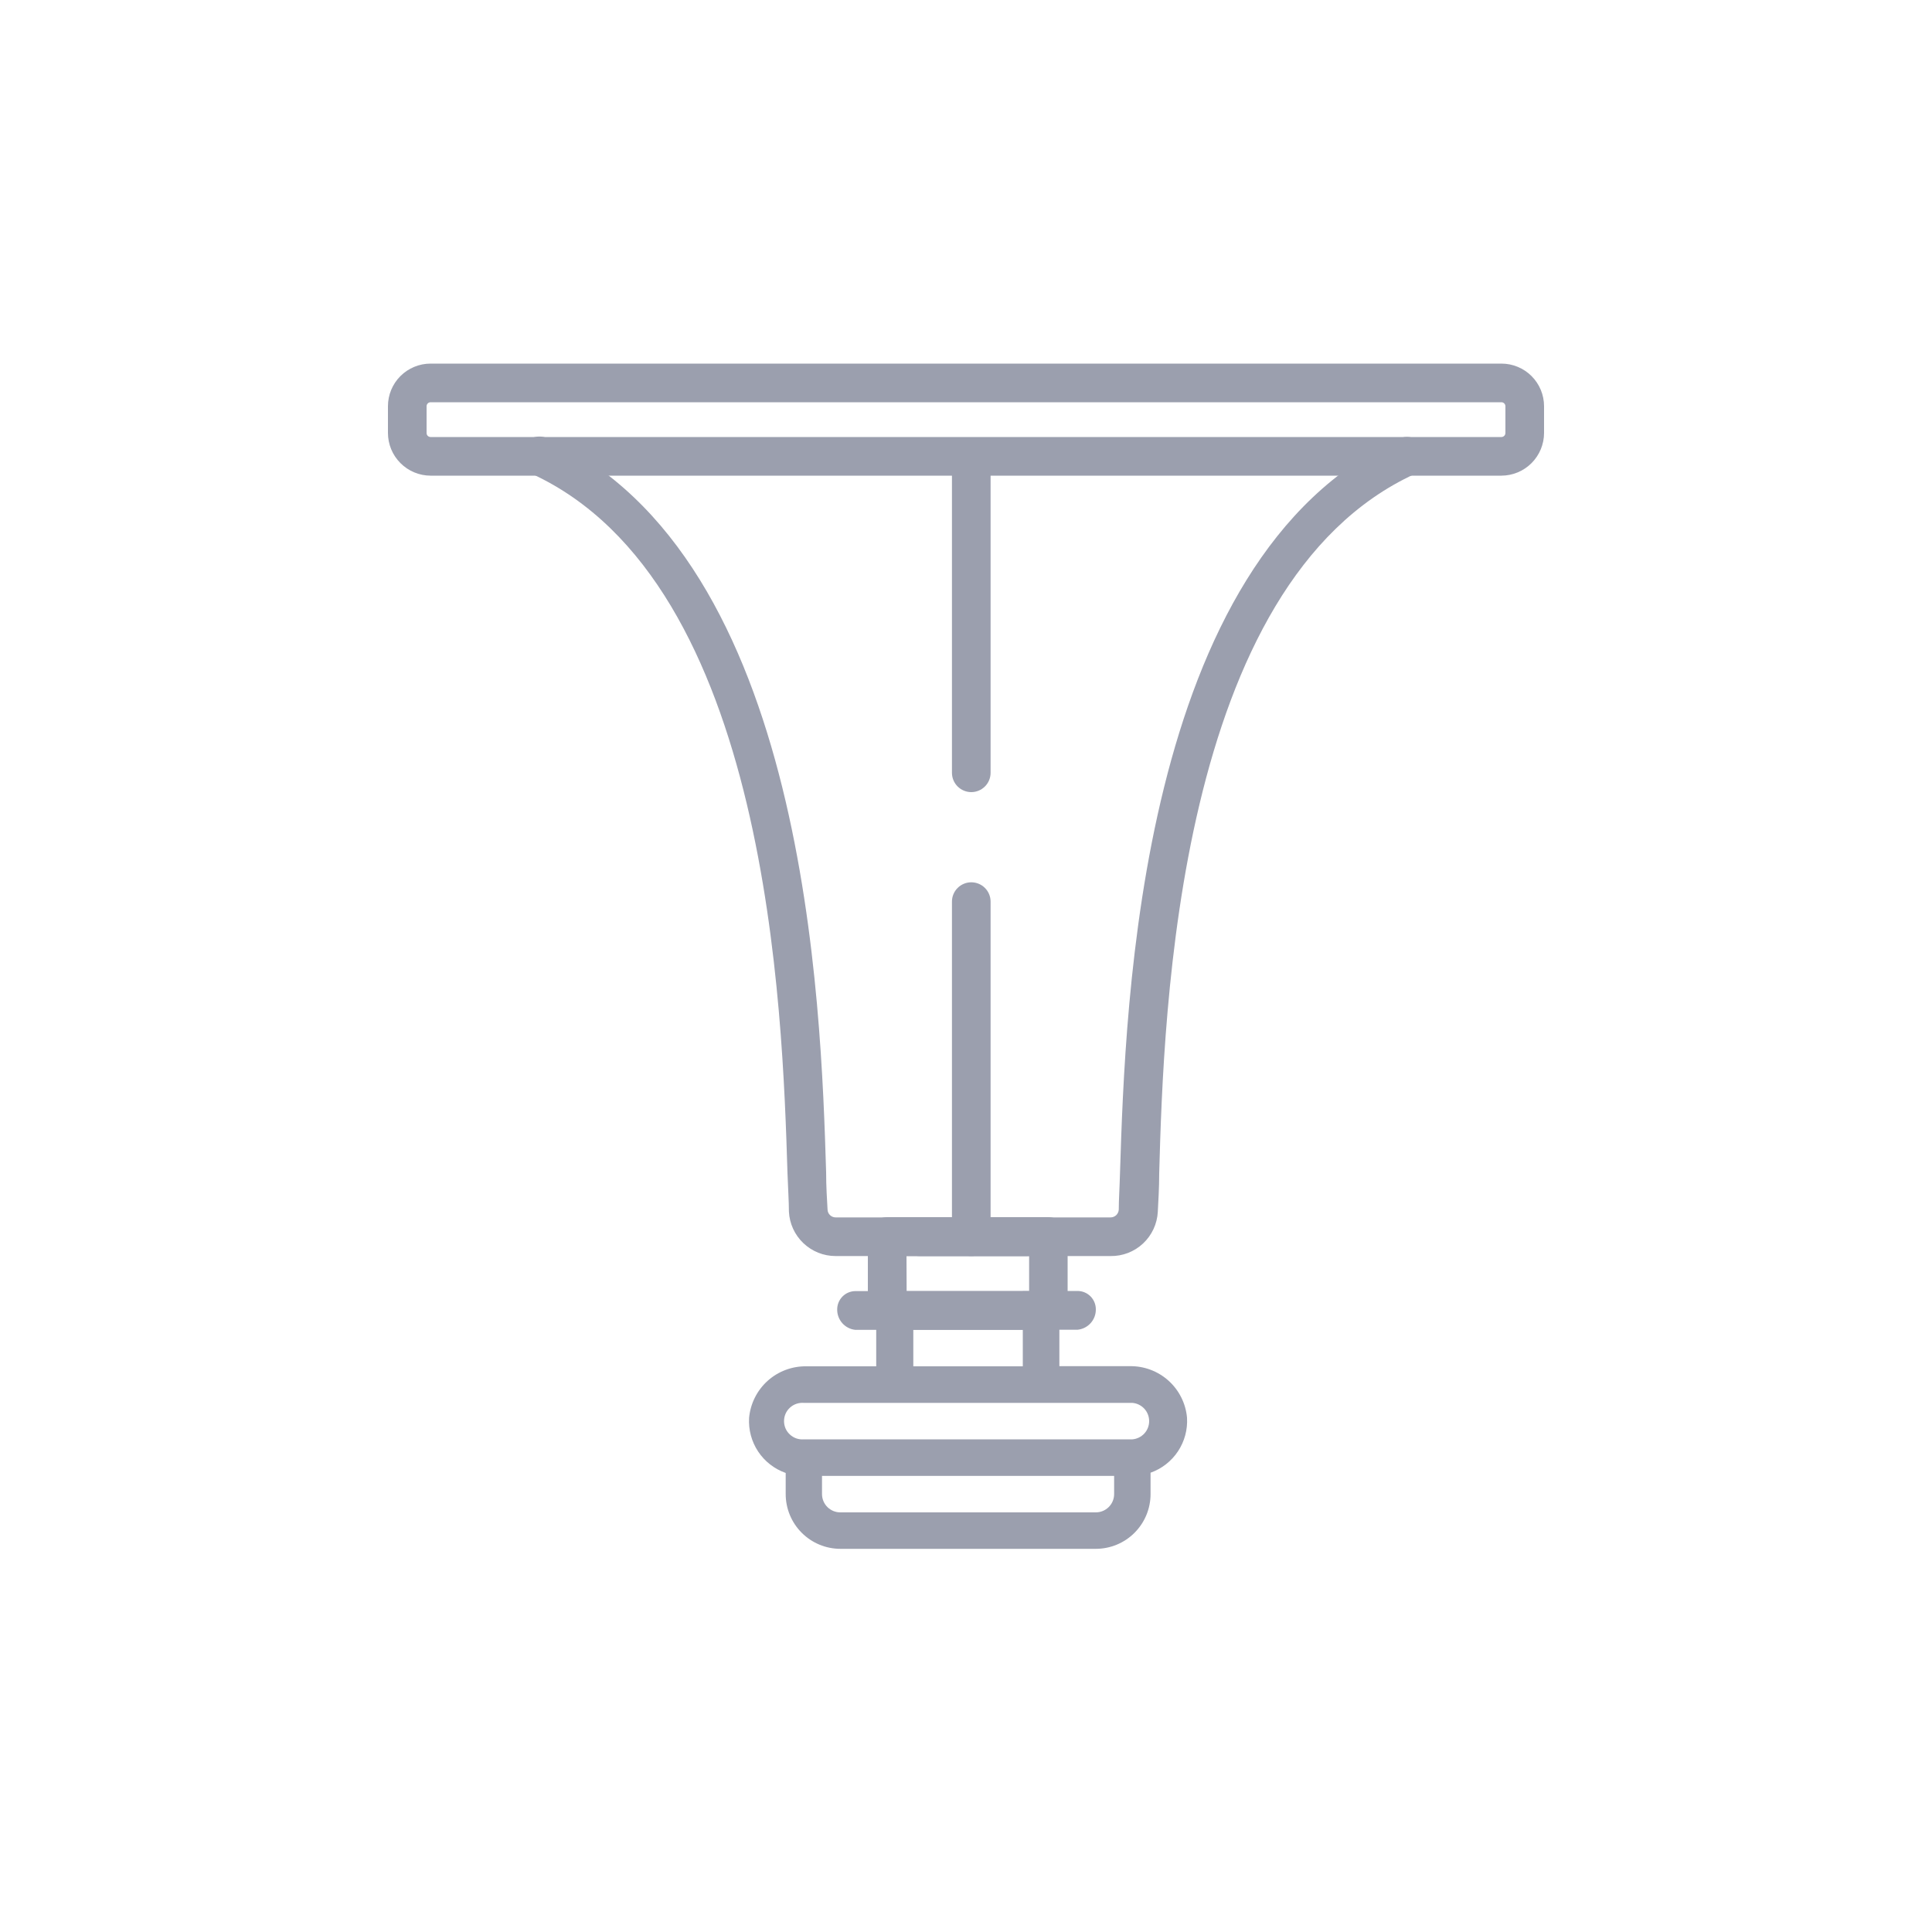 <svg width="70" height="70" viewBox="0 0 70 70" fill="none" xmlns="http://www.w3.org/2000/svg">
<g clip-path="url(#clip0_389_8718)">
<g clip-path="url(#clip1_389_8718)">
<path d="M40.367 54.133C40.367 54.309 40.297 54.478 40.173 54.602C40.048 54.726 39.88 54.796 39.704 54.796H30.445C30.27 54.796 30.101 54.726 29.977 54.602C29.853 54.478 29.783 54.309 29.783 54.133V53.475H40.367V54.133ZM41.029 50.829C41.195 50.843 41.349 50.919 41.462 51.041C41.574 51.163 41.636 51.324 41.636 51.49C41.636 51.656 41.574 51.816 41.462 51.938C41.349 52.06 41.195 52.136 41.029 52.15H29.125C29.033 52.158 28.941 52.146 28.855 52.117C28.768 52.087 28.688 52.039 28.621 51.977C28.553 51.915 28.499 51.84 28.462 51.756C28.426 51.672 28.407 51.581 28.407 51.49C28.407 51.398 28.426 51.307 28.462 51.223C28.499 51.139 28.553 51.064 28.621 51.002C28.688 50.94 28.768 50.892 28.855 50.863C28.941 50.833 29.033 50.822 29.125 50.829H41.029ZM37.058 49.504H33.091V48.183H37.058V49.504ZM37.058 46.779H30.991C30.817 46.78 30.649 46.85 30.526 46.974C30.403 47.099 30.333 47.266 30.333 47.441C30.33 47.625 30.396 47.803 30.518 47.941C30.64 48.078 30.809 48.165 30.991 48.183H31.747V49.504H29.223C28.704 49.495 28.201 49.682 27.815 50.028C27.429 50.375 27.189 50.854 27.141 51.371C27.115 51.802 27.23 52.231 27.469 52.592C27.708 52.952 28.059 53.224 28.467 53.368V54.133C28.467 54.659 28.676 55.164 29.048 55.536C29.42 55.908 29.924 56.117 30.45 56.117H39.704C40.23 56.117 40.735 55.908 41.106 55.536C41.478 55.164 41.687 54.659 41.687 54.133V53.359C42.094 53.215 42.443 52.942 42.681 52.583C42.919 52.224 43.034 51.796 43.008 51.366C42.962 50.85 42.722 50.37 42.337 50.024C41.952 49.678 41.45 49.49 40.931 49.499H38.383V48.179H39.041C39.225 48.161 39.395 48.075 39.518 47.937C39.641 47.8 39.707 47.621 39.704 47.437C39.704 47.261 39.634 47.092 39.51 46.968C39.386 46.844 39.217 46.774 39.041 46.774H37.058V46.779Z" fill="#9B9FAE"/>
<path d="M37.982 48.179H32.144C31.959 48.179 31.781 48.105 31.649 47.974C31.518 47.843 31.444 47.664 31.444 47.479V44.8C31.444 44.614 31.518 44.436 31.649 44.305C31.781 44.174 31.959 44.1 32.144 44.1H37.982C38.168 44.1 38.346 44.174 38.477 44.305C38.609 44.436 38.682 44.614 38.682 44.8V47.469C38.684 47.562 38.666 47.654 38.632 47.74C38.597 47.826 38.546 47.904 38.481 47.97C38.416 48.036 38.338 48.089 38.252 48.125C38.167 48.16 38.075 48.179 37.982 48.179ZM32.849 46.779H37.287V45.509H32.844L32.849 46.779Z" fill="#9B9FAE"/>
<path d="M37.203 45.509H30.278C29.843 45.51 29.424 45.343 29.109 45.043C28.793 44.743 28.605 44.334 28.584 43.899C28.584 43.53 28.551 43.064 28.532 42.499C28.35 36.647 27.87 21.107 19.25 17.159C19.166 17.121 19.089 17.067 19.026 17C18.962 16.932 18.913 16.852 18.881 16.765C18.849 16.678 18.834 16.586 18.839 16.493C18.843 16.4 18.865 16.31 18.905 16.226C18.983 16.056 19.125 15.925 19.3 15.86C19.475 15.796 19.669 15.803 19.838 15.88C29.242 20.206 29.746 36.4 29.932 42.466C29.932 43.008 29.965 43.47 29.984 43.829C29.987 43.905 30.02 43.976 30.075 44.028C30.129 44.08 30.202 44.109 30.278 44.109H37.203C37.389 44.109 37.567 44.183 37.698 44.314C37.829 44.445 37.903 44.623 37.903 44.809C37.903 44.995 37.829 45.173 37.698 45.304C37.567 45.435 37.389 45.509 37.203 45.509Z" fill="#9B9FAE"/>
<path d="M40.236 45.509H33.315C33.13 45.509 32.952 45.436 32.82 45.304C32.689 45.173 32.615 44.995 32.615 44.809C32.615 44.624 32.689 44.446 32.82 44.314C32.952 44.183 33.13 44.109 33.315 44.109H40.236C40.312 44.109 40.385 44.081 40.441 44.029C40.496 43.977 40.53 43.905 40.535 43.829C40.535 43.47 40.567 43.008 40.581 42.467C40.773 36.4 41.277 20.207 50.685 15.895C50.853 15.817 51.046 15.81 51.22 15.875C51.395 15.94 51.536 16.071 51.613 16.24C51.691 16.409 51.698 16.602 51.633 16.776C51.568 16.95 51.437 17.091 51.268 17.169C42.649 21.117 42.163 36.661 42 42.509C42 43.064 41.967 43.531 41.949 43.909C41.926 44.345 41.734 44.756 41.415 45.054C41.096 45.353 40.673 45.516 40.236 45.509Z" fill="#9B9FAE"/>
<path d="M54.399 17.234H15.6C15.19 17.233 14.797 17.069 14.508 16.778C14.218 16.488 14.056 16.095 14.056 15.684V14.719C14.056 14.309 14.218 13.916 14.508 13.626C14.798 13.337 15.191 13.174 15.6 13.174H54.399C54.809 13.174 55.202 13.337 55.491 13.626C55.781 13.916 55.944 14.309 55.944 14.719V15.684C55.944 16.095 55.781 16.488 55.492 16.778C55.202 17.069 54.809 17.233 54.399 17.234ZM15.6 14.574C15.581 14.574 15.562 14.578 15.545 14.585C15.527 14.592 15.511 14.603 15.498 14.616C15.485 14.63 15.474 14.646 15.467 14.663C15.459 14.681 15.456 14.7 15.456 14.719V15.684C15.455 15.704 15.458 15.723 15.465 15.741C15.472 15.759 15.483 15.776 15.496 15.79C15.51 15.804 15.526 15.815 15.544 15.822C15.562 15.83 15.581 15.834 15.6 15.834H54.399C54.418 15.834 54.438 15.83 54.456 15.822C54.473 15.815 54.489 15.804 54.503 15.79C54.517 15.776 54.527 15.759 54.534 15.741C54.541 15.723 54.544 15.704 54.544 15.684V14.719C54.544 14.68 54.528 14.643 54.501 14.616C54.474 14.589 54.437 14.574 54.399 14.574H15.6Z" fill="#9B9FAE"/>
<path d="M35.191 45.51C35.006 45.51 34.828 45.436 34.696 45.304C34.565 45.173 34.491 44.995 34.491 44.809V32.667C34.491 32.481 34.565 32.303 34.696 32.172C34.828 32.041 35.006 31.967 35.191 31.967C35.377 31.967 35.555 32.041 35.686 32.172C35.818 32.303 35.891 32.481 35.891 32.667V44.8C35.892 44.893 35.875 44.985 35.841 45.071C35.806 45.157 35.755 45.235 35.69 45.301C35.624 45.367 35.547 45.419 35.461 45.455C35.376 45.491 35.284 45.51 35.191 45.51Z" fill="#9B9FAE"/>
<path d="M35.191 28.7C35.006 28.7 34.828 28.626 34.696 28.495C34.565 28.363 34.491 28.186 34.491 28V16.93C34.491 16.745 34.565 16.567 34.696 16.436C34.828 16.304 35.006 16.23 35.191 16.23C35.377 16.23 35.555 16.304 35.686 16.436C35.818 16.567 35.891 16.745 35.891 16.93V28C35.891 28.186 35.818 28.363 35.686 28.495C35.555 28.626 35.377 28.7 35.191 28.7Z" fill="#9B9FAE"/>
</g>
</g>
<defs>
<clipPath id="clip0_389_8718">
<rect width="70" height="70" fill="white"/>
</clipPath>
<clipPath id="clip1_389_8718">
<rect width="70" height="70" fill="white"/>
</clipPath>
</defs>
</svg>
